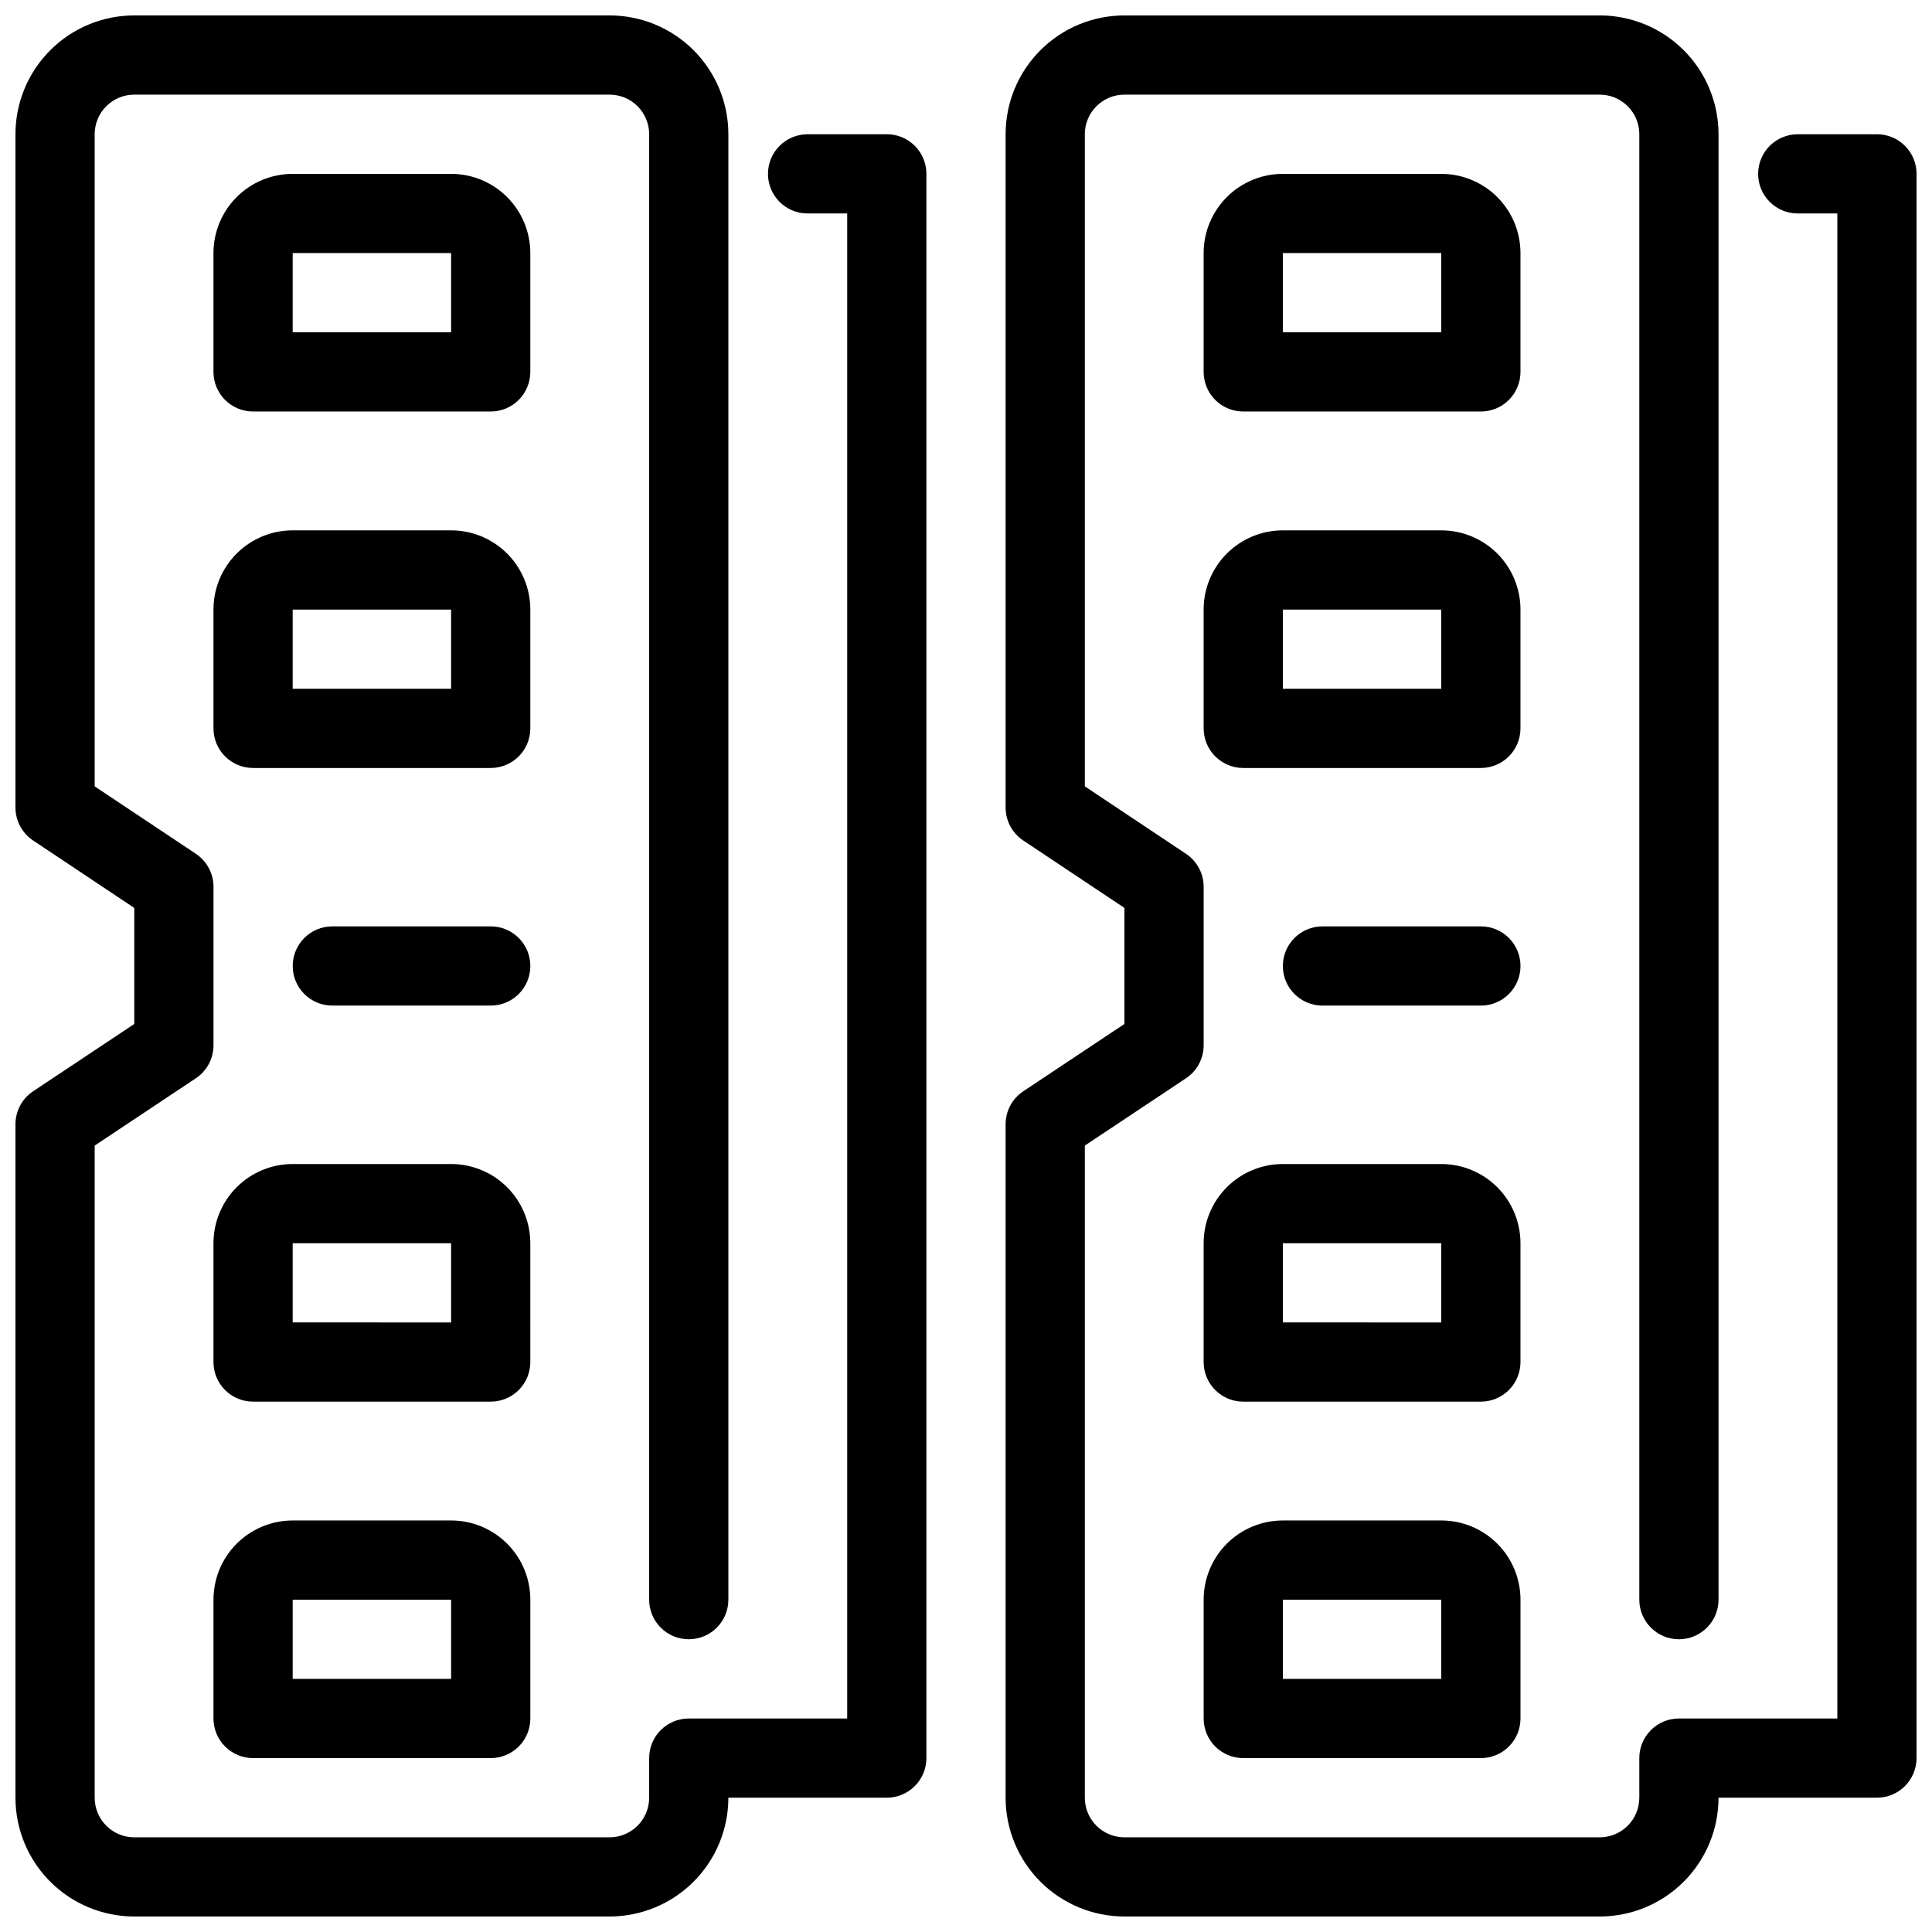 <?xml version="1.0" encoding="UTF-8"?>
<!-- Uploaded to: ICON Repo, www.iconrepo.com, Generator: ICON Repo Mixer Tools -->
<svg width="800px" height="800px" version="1.1" viewBox="144 144 512 512" xmlns="http://www.w3.org/2000/svg">
 <defs>
  <clipPath id="b">
   <path d="m148.09 148.09h241.91v503.81h-241.91z"/>
  </clipPath>
  <clipPath id="a">
   <path d="m410 148.09h241.9v503.81h-241.9z"/>
  </clipPath>
 </defs>
 <g clip-path="url(#b)">
  <path d="m379.01 179.58h-20.992c-5.797 0-10.496 4.699-10.496 10.496s4.699 10.496 10.496 10.496h10.496v398.85h-41.984c-5.797 0-10.496 4.699-10.496 10.496v10.496c0 2.785-1.105 5.453-3.074 7.422s-4.641 3.074-7.422 3.074h-125.95c-5.797 0-10.496-4.699-10.496-10.496v-172.82l26.816-17.844c2.93-1.953 4.684-5.242 4.672-8.762v-41.984c0-3.512-1.754-6.785-4.672-8.734l-26.816-17.875v-172.82c0-5.797 4.699-10.496 10.496-10.496h125.95c2.781 0 5.453 1.105 7.422 3.074s3.074 4.637 3.074 7.422v388.35c0 5.797 4.699 10.496 10.496 10.496s10.496-4.699 10.496-10.496v-388.35c0-8.352-3.32-16.359-9.223-22.266-5.906-5.906-13.914-9.223-22.266-9.223h-125.95c-8.352 0-16.359 3.316-22.266 9.223s-9.223 13.914-9.223 22.266v178.43c0 3.508 1.754 6.785 4.672 8.73l26.816 17.875v30.754l-26.816 17.844c-2.93 1.953-4.684 5.242-4.672 8.766v178.43c0 8.352 3.316 16.363 9.223 22.266 5.906 5.906 13.914 9.223 22.266 9.223h125.95c8.352 0 16.359-3.316 22.266-9.223 5.902-5.902 9.223-13.914 9.223-22.266h41.984c2.781 0 5.453-1.105 7.422-3.074s3.074-4.637 3.074-7.422v-419.84c0-2.785-1.105-5.453-3.074-7.422s-4.641-3.074-7.422-3.074z"/>
 </g>
 <path d="m284.54 211.07c0-5.566-2.211-10.906-6.148-14.844s-9.277-6.148-14.844-6.148h-41.984c-5.566 0-10.906 2.211-14.844 6.148s-6.148 9.277-6.148 14.844v31.488c0 2.781 1.105 5.453 3.074 7.422s4.637 3.074 7.422 3.074h62.977c2.781 0 5.453-1.105 7.422-3.074s3.074-4.641 3.074-7.422zm-20.992 20.992h-41.984v-20.992h41.984z"/>
 <path d="m284.54 305.54c0-5.57-2.211-10.906-6.148-14.844s-9.277-6.148-14.844-6.148h-41.984c-5.566 0-10.906 2.211-14.844 6.148s-6.148 9.273-6.148 14.844v31.488c0 2.781 1.105 5.453 3.074 7.422s4.637 3.074 7.422 3.074h62.977c2.781 0 5.453-1.105 7.422-3.074s3.074-4.641 3.074-7.422zm-20.992 20.992h-41.984v-20.992h41.984z"/>
 <path d="m263.55 546.94h-41.984c-5.566 0-10.906 2.215-14.844 6.148-3.938 3.938-6.148 9.277-6.148 14.844v31.488c0 2.785 1.105 5.453 3.074 7.422s4.637 3.074 7.422 3.074h62.977c2.781 0 5.453-1.105 7.422-3.074s3.074-4.637 3.074-7.422v-31.488c0-5.566-2.211-10.906-6.148-14.844-3.938-3.934-9.277-6.148-14.844-6.148zm0 41.984h-41.984v-20.992h41.984z"/>
 <path d="m284.54 473.47c0-5.57-2.211-10.91-6.148-14.844-3.938-3.938-9.277-6.148-14.844-6.148h-41.984c-5.566 0-10.906 2.211-14.844 6.148-3.938 3.934-6.148 9.273-6.148 14.844v31.488-0.004c0 2.785 1.105 5.457 3.074 7.422 1.969 1.969 4.637 3.074 7.422 3.074h62.977c2.781 0 5.453-1.105 7.422-3.074 1.969-1.965 3.074-4.637 3.074-7.422zm-20.992 20.992-41.984-0.004v-20.988h41.984z"/>
 <path d="m274.05 389.5h-41.984c-5.797 0-10.496 4.699-10.496 10.496s4.699 10.496 10.496 10.496h41.984c5.797 0 10.496-4.699 10.496-10.496s-4.699-10.496-10.496-10.496z"/>
 <g clip-path="url(#a)">
  <path d="m641.41 179.58h-20.992c-5.797 0-10.496 4.699-10.496 10.496s4.699 10.496 10.496 10.496h10.496v398.85h-41.984c-5.797 0-10.496 4.699-10.496 10.496v10.496c0 2.785-1.105 5.453-3.074 7.422s-4.637 3.074-7.422 3.074h-125.95c-5.797 0-10.496-4.699-10.496-10.496v-172.82l26.816-17.844c2.926-1.953 4.68-5.242 4.672-8.762v-41.984c0-3.512-1.754-6.785-4.672-8.734l-26.816-17.875v-172.82c0-5.797 4.699-10.496 10.496-10.496h125.95c2.785 0 5.453 1.105 7.422 3.074s3.074 4.637 3.074 7.422v388.35c0 5.797 4.699 10.496 10.496 10.496s10.496-4.699 10.496-10.496v-388.35c0-8.352-3.316-16.359-9.223-22.266-5.902-5.906-13.914-9.223-22.266-9.223h-125.95c-8.352 0-16.363 3.316-22.266 9.223-5.906 5.906-9.223 13.914-9.223 22.266v178.43c-0.004 3.508 1.75 6.785 4.668 8.73l26.82 17.875v30.754l-26.816 17.844h-0.004c-2.926 1.953-4.68 5.242-4.668 8.766v178.43c0 8.352 3.316 16.363 9.223 22.266 5.902 5.906 13.914 9.223 22.266 9.223h125.95c8.352 0 16.363-3.316 22.266-9.223 5.906-5.902 9.223-13.914 9.223-22.266h41.984c2.785 0 5.453-1.105 7.422-3.074s3.074-4.637 3.074-7.422v-419.84c0-2.785-1.105-5.453-3.074-7.422s-4.637-3.074-7.422-3.074z"/>
 </g>
 <path d="m546.94 211.07c0-5.566-2.211-10.906-6.148-14.844-3.934-3.938-9.273-6.148-14.844-6.148h-41.984c-5.566 0-10.906 2.211-14.84 6.148-3.938 3.938-6.148 9.277-6.148 14.844v31.488c0 2.781 1.105 5.453 3.074 7.422 1.965 1.969 4.637 3.074 7.422 3.074h62.977-0.004c2.785 0 5.453-1.105 7.422-3.074s3.074-4.641 3.074-7.422zm-20.992 20.992h-41.984v-20.992h41.984z"/>
 <path d="m546.94 305.54c0-5.57-2.211-10.906-6.148-14.844-3.934-3.938-9.273-6.148-14.844-6.148h-41.984c-5.566 0-10.906 2.211-14.84 6.148-3.938 3.938-6.148 9.273-6.148 14.844v31.488c0 2.781 1.105 5.453 3.074 7.422 1.965 1.969 4.637 3.074 7.422 3.074h62.977-0.004c2.785 0 5.453-1.105 7.422-3.074s3.074-4.641 3.074-7.422zm-20.992 20.992h-41.984v-20.992h41.984z"/>
 <path d="m525.95 546.94h-41.984c-5.566 0-10.906 2.215-14.84 6.148-3.938 3.938-6.148 9.277-6.148 14.844v31.488c0 2.785 1.105 5.453 3.074 7.422 1.965 1.969 4.637 3.074 7.422 3.074h62.977-0.004c2.785 0 5.453-1.105 7.422-3.074s3.074-4.637 3.074-7.422v-31.488c0-5.566-2.211-10.906-6.148-14.844-3.934-3.934-9.273-6.148-14.844-6.148zm0 41.984h-41.984v-20.992h41.984z"/>
 <path d="m546.94 473.47c0-5.57-2.211-10.91-6.148-14.844-3.934-3.938-9.273-6.148-14.844-6.148h-41.984c-5.566 0-10.906 2.211-14.84 6.148-3.938 3.934-6.148 9.273-6.148 14.844v31.488-0.004c0 2.785 1.105 5.457 3.074 7.422 1.965 1.969 4.637 3.074 7.422 3.074h62.977-0.004c2.785 0 5.453-1.105 7.422-3.074 1.969-1.965 3.074-4.637 3.074-7.422zm-20.992 20.992-41.984-0.004v-20.988h41.984z"/>
 <path d="m536.45 389.5h-41.984c-5.797 0-10.496 4.699-10.496 10.496s4.699 10.496 10.496 10.496h41.984c5.797 0 10.496-4.699 10.496-10.496s-4.699-10.496-10.496-10.496z"/>
</svg>